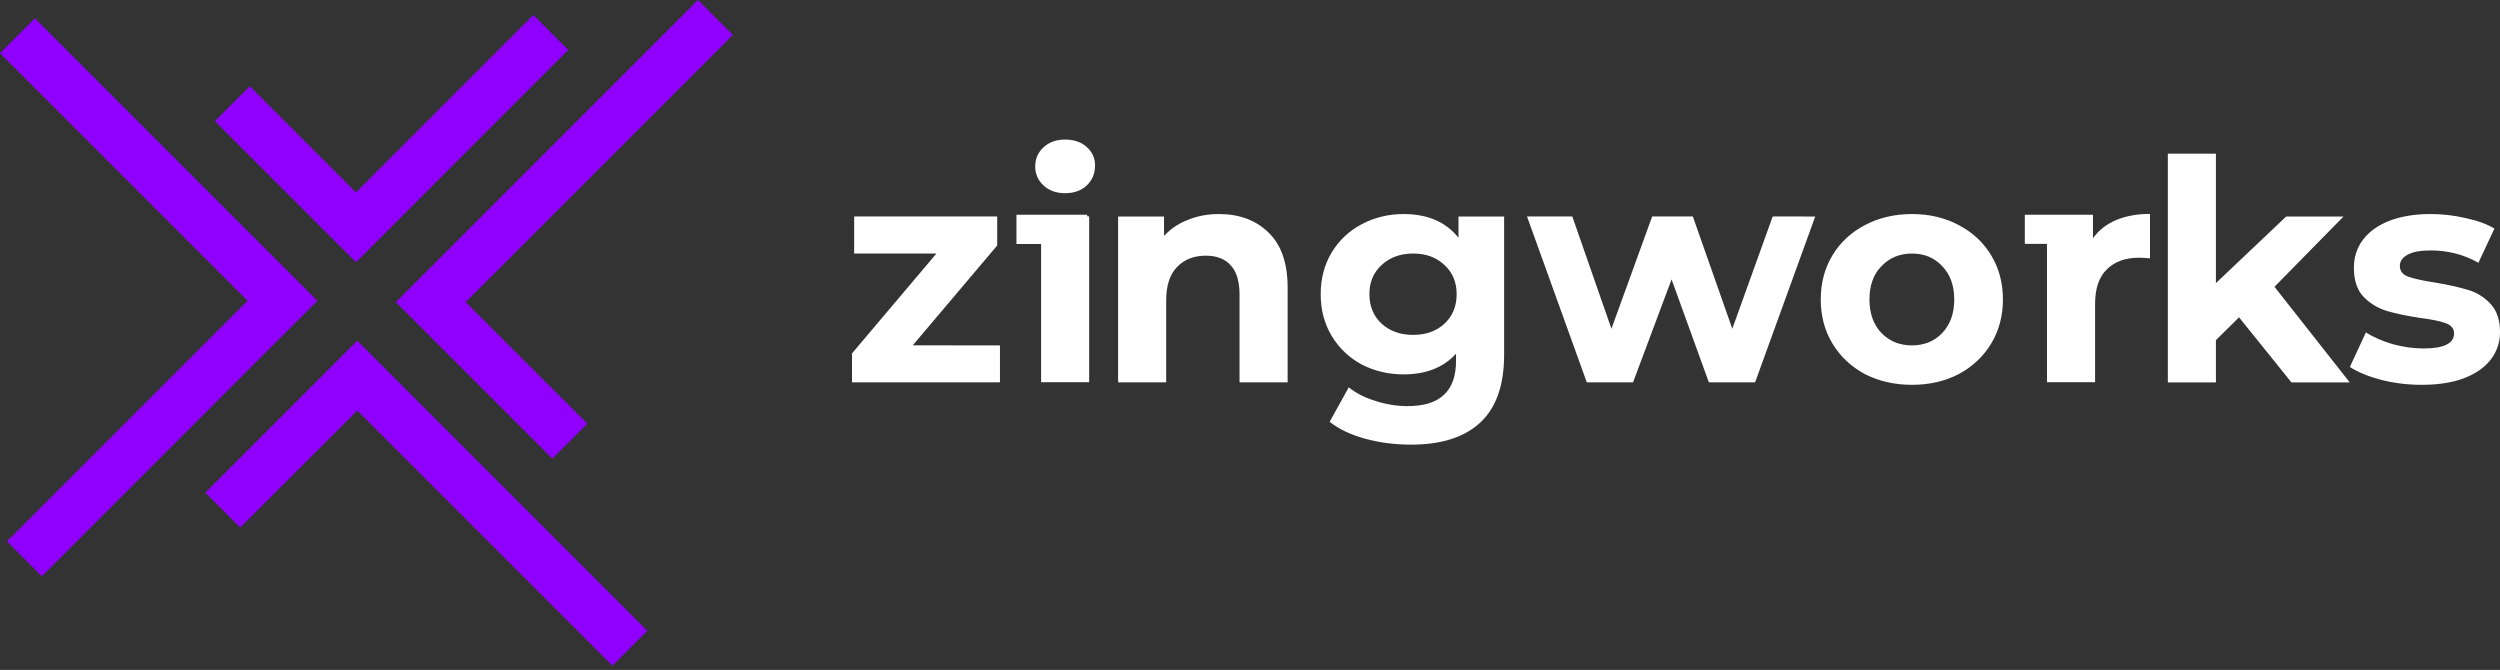 <svg width="153" height="41" viewBox="0 0 153 41" fill="none" xmlns="http://www.w3.org/2000/svg">
<rect x="0" y="0" width="153" height="41" fill="#333333" stroke="none"/>
<path d="M23.922 13.91H23.92L34.775 3.054L32.64 0.919L21.785 11.774L15.288 5.276L13.152 7.412L21.787 16.046L23.922 13.91Z" fill="#8F00FF"/>
<path d="M26.363 16.352L24.227 18.487L33.806 28.066L35.942 25.929L28.498 18.488L44.852 2.135L42.715 0L26.364 16.354L26.363 16.352Z" fill="#8F00FF"/>
<path d="M19.727 22.985H19.729L12.566 30.15L14.7 32.285L21.865 25.122L37.48 40.736L39.616 38.602L21.864 20.849L19.727 22.985Z" fill="#8F00FF"/>
<path d="M17.286 20.543L19.422 18.406L2.135 1.12L0 3.256L15.151 18.406L0.427 33.131L2.562 35.267L17.286 20.541V20.543Z" fill="#8F00FF"/>
<path d="M148.208 23.551C147.365 23.551 146.541 23.452 145.737 23.25C144.932 23.037 144.29 22.773 143.812 22.457L144.792 20.344C145.247 20.634 145.793 20.873 146.434 21.062C147.076 21.237 147.705 21.326 148.321 21.326C149.567 21.326 150.189 21.017 150.189 20.401C150.189 20.111 150.019 19.905 149.679 19.778C149.34 19.653 148.818 19.546 148.114 19.457C147.284 19.33 146.598 19.188 146.059 19.024C145.516 18.859 145.045 18.571 144.642 18.156C144.253 17.74 144.058 17.15 144.058 16.383C144.058 15.74 144.24 15.175 144.605 14.684C144.982 14.182 145.523 13.791 146.227 13.514C146.945 13.239 147.787 13.099 148.755 13.099C149.473 13.099 150.183 13.181 150.887 13.344C151.603 13.495 152.196 13.71 152.66 13.986L151.68 16.08C150.789 15.578 149.812 15.326 148.756 15.326C148.127 15.326 147.655 15.415 147.341 15.59C147.027 15.767 146.87 15.992 146.87 16.269C146.87 16.584 147.039 16.804 147.378 16.929C147.718 17.056 148.259 17.175 149.001 17.287C149.831 17.427 150.511 17.578 151.038 17.74C151.567 17.892 152.027 18.175 152.415 18.59C152.806 19.005 153.001 19.584 153.001 20.326C153.001 20.955 152.811 21.515 152.434 22.006C152.056 22.495 151.505 22.879 150.775 23.157C150.057 23.42 149.203 23.551 148.208 23.551ZM137.029 19.42L135.614 20.817V23.401H132.671V9.403H135.614V17.326L139.915 13.25H143.424L139.198 17.552L143.803 23.401H140.236L137.029 19.42ZM117.013 21.137C117.768 21.137 118.384 20.885 118.863 20.383C119.353 19.866 119.6 19.18 119.6 18.326C119.6 17.471 119.353 16.792 118.863 16.288C118.384 15.773 117.768 15.516 117.013 15.516C116.259 15.516 115.638 15.773 115.146 16.288C114.655 16.792 114.41 17.471 114.41 18.326C114.41 19.181 114.655 19.866 115.146 20.383C115.637 20.885 116.258 21.137 117.013 21.137ZM117.013 23.551C115.945 23.551 114.983 23.331 114.127 22.891C113.286 22.44 112.625 21.815 112.145 21.024C111.667 20.23 111.43 19.331 111.43 18.326C111.43 17.32 111.668 16.421 112.145 15.628C112.625 14.835 113.286 14.22 114.127 13.779C114.983 13.327 115.945 13.1 117.013 13.1C118.083 13.1 119.037 13.326 119.882 13.779C120.723 14.22 121.384 14.835 121.862 15.628C122.34 16.421 122.579 17.32 122.579 18.326C122.579 19.331 122.34 20.23 121.862 21.024C121.384 21.815 120.724 22.44 119.882 22.891C119.037 23.331 118.083 23.551 117.013 23.551ZM111.092 13.25L107.412 23.4H104.583L102.3 17.099L99.942 23.4H97.112L93.453 13.249H96.225L98.62 20.118L101.112 13.249H103.602L106.017 20.118L108.489 13.249L111.092 13.25ZM86.487 20.495C87.266 20.495 87.902 20.269 88.394 19.816C88.896 19.35 89.147 18.747 89.147 18.005C89.147 17.263 88.895 16.666 88.394 16.213C87.902 15.747 87.266 15.516 86.487 15.516C85.707 15.516 85.067 15.748 84.562 16.213C84.06 16.666 83.807 17.263 83.807 18.005C83.807 18.747 84.06 19.351 84.562 19.816C85.066 20.269 85.707 20.495 86.487 20.495ZM92.053 13.25V21.702C92.053 23.565 91.568 24.948 90.6 25.853C89.63 26.76 88.216 27.212 86.355 27.212C85.374 27.212 84.442 27.093 83.563 26.853C82.682 26.614 81.952 26.27 81.374 25.817L82.544 23.703C82.97 24.054 83.512 24.332 84.166 24.533C84.821 24.747 85.474 24.855 86.13 24.855C87.146 24.855 87.897 24.621 88.374 24.157C88.863 23.703 89.109 23.011 89.109 22.081V21.647C88.342 22.49 87.274 22.912 85.903 22.912C84.971 22.912 84.116 22.709 83.336 22.307C82.568 21.892 81.96 21.314 81.507 20.571C81.055 19.829 80.827 18.974 80.827 18.005C80.827 17.037 81.055 16.181 81.507 15.439C81.96 14.698 82.569 14.126 83.336 13.723C84.117 13.308 84.971 13.1 85.903 13.1C87.373 13.1 88.493 13.585 89.26 14.553V13.25H92.053ZM74.597 13.1C75.854 13.1 76.866 13.477 77.634 14.233C78.415 14.986 78.803 16.106 78.803 17.59V23.4H75.86V18.043C75.86 17.238 75.685 16.641 75.332 16.252C74.981 15.848 74.472 15.647 73.804 15.647C73.063 15.647 72.472 15.88 72.031 16.346C71.592 16.797 71.371 17.477 71.371 18.383V23.4H68.428V13.25H71.239V14.441C71.629 14.012 72.113 13.684 72.692 13.459C73.27 13.219 73.906 13.1 74.597 13.1ZM61.197 21.137V23.4H52.143V21.628L57.311 15.515H52.275V13.249H61.029V15.023L55.859 21.136L61.197 21.137Z" fill="white"/>
<path fill-rule="evenodd" clip-rule="evenodd" d="M63.866 11.352C64.205 11.667 64.646 11.823 65.187 11.823C65.726 11.823 66.166 11.667 66.506 11.352C66.846 11.026 67.017 10.617 67.017 10.126C67.017 9.673 66.846 9.295 66.506 8.994C66.166 8.692 65.726 8.541 65.187 8.541C64.646 8.541 64.205 8.698 63.866 9.014C63.526 9.327 63.355 9.717 63.355 10.183C63.355 10.649 63.526 11.037 63.866 11.352ZM63.716 14.932H62.207V13.141H66.54V13.239H66.657V23.389H63.716V14.932Z" fill="white"/>
<path fill-rule="evenodd" clip-rule="evenodd" d="M129.503 13.469C128.912 13.72 128.44 14.091 128.089 14.581V13.141H126.906H123.918V14.924H125.276V23.391H128.219V18.599C128.219 17.656 128.458 16.952 128.937 16.487C129.414 16.009 130.074 15.771 130.917 15.771C131.032 15.771 131.252 15.783 131.578 15.808V13.091C130.798 13.091 130.106 13.217 129.503 13.469Z" fill="white"/>
</svg>
